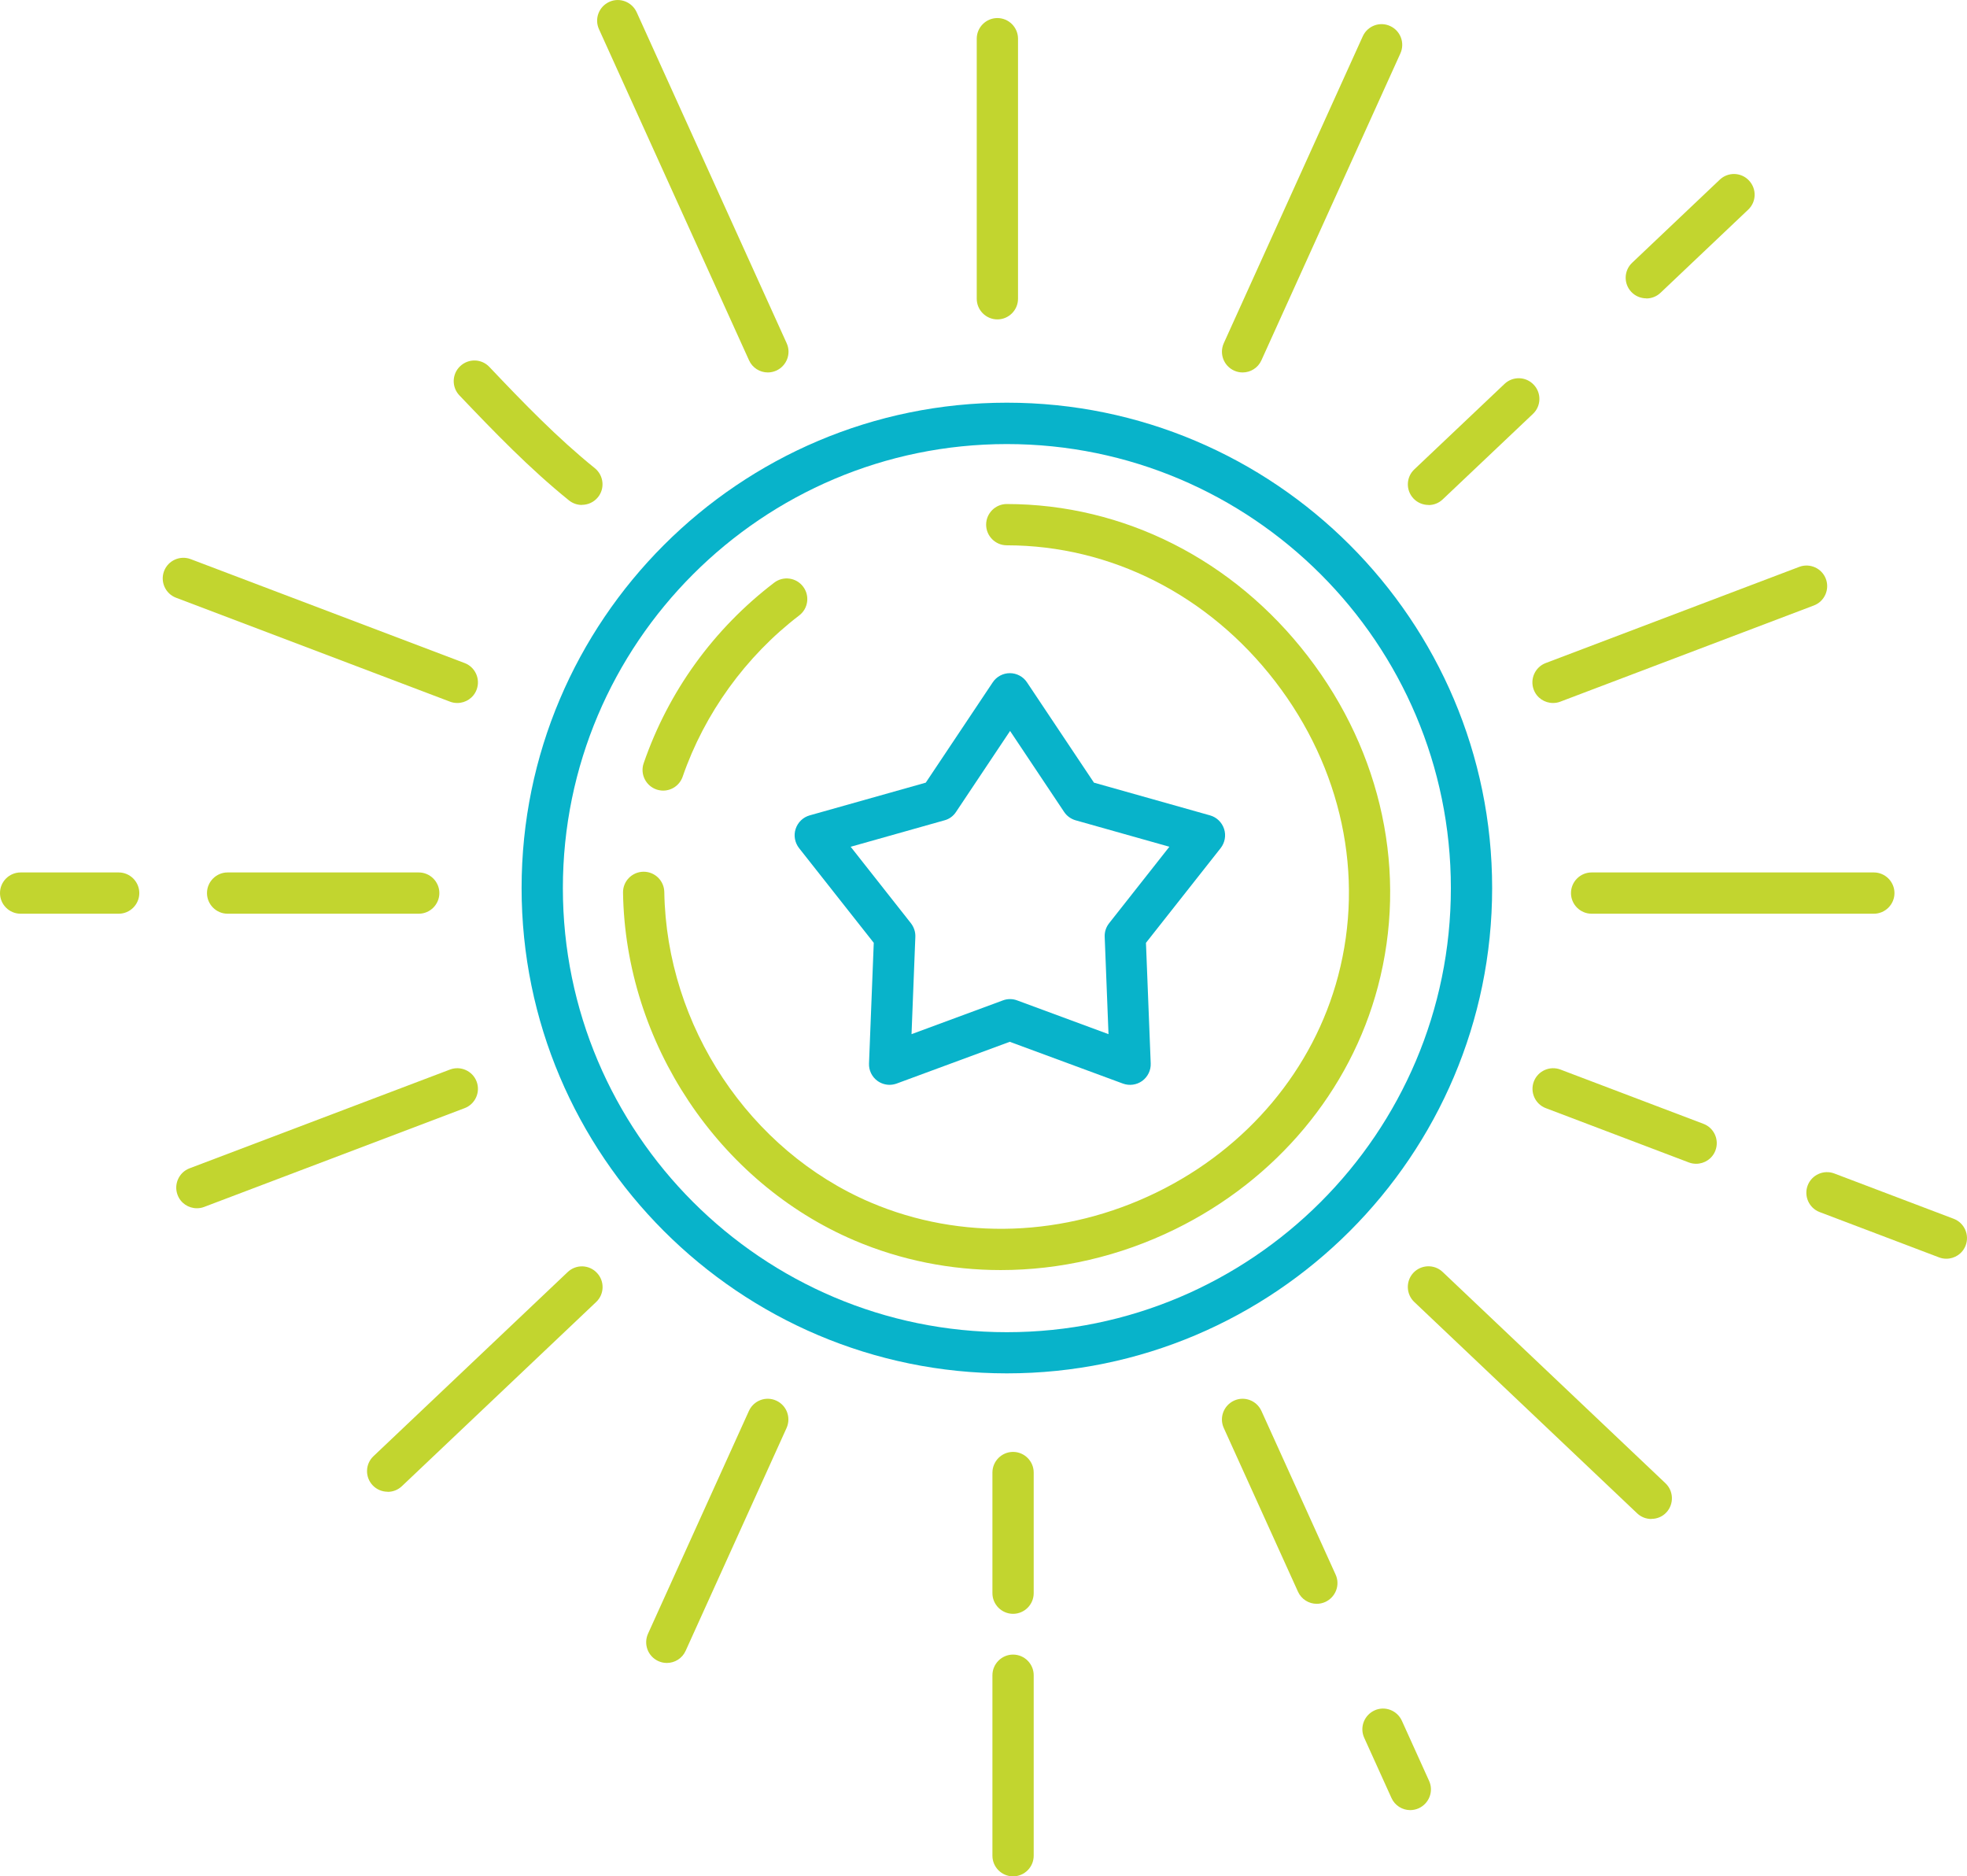 <?xml version="1.0" encoding="UTF-8"?><svg id="Layer_1" xmlns="http://www.w3.org/2000/svg" viewBox="0 0 190.63 181.82"><defs><style>.cls-1{fill:#c2d52f;}.cls-2{fill:#08b3ca;}</style></defs><path class="cls-2" d="M97.58,133.08c-25.93,0-47.03-21.1-47.03-47.03s21.1-47.03,47.03-47.03,47.03,21.1,47.03,47.03-21.1,47.03-47.03,47.03Zm0-90.05c-23.72,0-43.03,19.3-43.03,43.03s19.3,43.03,43.03,43.03,43.03-19.3,43.03-43.03-19.3-43.03-43.03-43.03Z"/><path class="cls-1" d="M64.27,76.61c-.22,0-.44-.04-.65-.11-1.04-.36-1.6-1.5-1.24-2.54,2.4-6.96,6.77-13.01,12.65-17.5,.88-.67,2.13-.5,2.8,.38,.67,.88,.5,2.13-.38,2.8-5.17,3.95-9.18,9.5-11.29,15.62-.29,.83-1.06,1.35-1.89,1.35Z"/><path class="cls-1" d="M97,123.07c-4.86,0-9.68-.95-14.19-2.87-13.18-5.62-22.2-19.16-22.43-33.7-.02-1.1,.86-2.01,1.97-2.03h.03c1.09,0,1.98,.87,2,1.97,.21,12.98,8.25,25.07,20,30.08,8.73,3.72,18.84,3.36,27.74-.99,8.78-4.29,15.18-11.93,17.56-20.95,2.58-9.76,.36-20.16-6.09-28.54s-15.93-13.19-26.02-13.2c-1.1,0-2-.9-2-2s.9-2,2-2h0c11.34,.01,21.98,5.39,29.19,14.76,7.21,9.37,9.68,21.03,6.78,32-2.68,10.14-9.85,18.71-19.67,23.52-5.37,2.63-11.15,3.95-16.88,3.95Z"/><g><path class="cls-1" d="M96.66,30.95c-1.1,0-2-.9-2-2V3.75c0-1.1,.9-2,2-2s2,.9,2,2V28.95c0,1.1-.9,2-2,2Z"/><path class="cls-1" d="M181.6,88.54h-27.35c-1.1,0-2-.9-2-2s.9-2,2-2h27.35c1.1,0,2,.9,2,2s-.9,2-2,2Z"/><path class="cls-1" d="M159.55,28.91c-.53,0-1.06-.21-1.45-.62-.76-.8-.73-2.07,.08-2.83l8.49-8.05c.8-.76,2.07-.73,2.83,.08s.73,2.07-.08,2.83l-8.49,8.05c-.39,.37-.88,.55-1.38,.55Z"/><path class="cls-1" d="M138.44,48.93c-.53,0-1.06-.21-1.45-.62-.76-.8-.73-2.07,.08-2.83l8.74-8.28c.8-.76,2.07-.73,2.83,.08,.76,.8,.73,2.07-.08,2.83l-8.74,8.28c-.39,.37-.88,.55-1.38,.55Z"/><path class="cls-1" d="M150.51,68.12c-.81,0-1.57-.49-1.87-1.29-.39-1.03,.13-2.19,1.16-2.58l24.57-9.32c1.03-.39,2.19,.13,2.58,1.16,.39,1.03-.13,2.19-1.16,2.58l-24.57,9.32c-.23,.09-.47,.13-.71,.13Z"/><path class="cls-1" d="M120.42,36.09c-.28,0-.56-.06-.82-.18-1.01-.46-1.45-1.64-1-2.65l13.47-29.74c.46-1.01,1.64-1.46,2.65-1,1.01,.46,1.45,1.64,1,2.65l-13.47,29.74c-.33,.74-1.06,1.18-1.82,1.18Z"/><path class="cls-1" d="M11.5,88.54H2C.9,88.54,0,87.65,0,86.54s.9-2,2-2H11.5c1.1,0,2,.9,2,2s-.9,2-2,2Z"/><path class="cls-1" d="M40.58,88.54H22.06c-1.1,0-2-.9-2-2s.9-2,2-2h18.52c1.1,0,2,.9,2,2s-.9,2-2,2Z"/><path class="cls-1" d="M56.39,48.93c-.44,0-.89-.15-1.26-.45-3.82-3.09-7.19-6.58-10.61-10.17-.76-.8-.73-2.07,.08-2.83s2.07-.73,2.83,.08c3.32,3.5,6.59,6.88,10.22,9.81,.86,.7,.99,1.96,.3,2.81-.4,.49-.97,.74-1.56,.74Z"/><path class="cls-1" d="M44.32,68.12c-.24,0-.48-.04-.71-.13l-26.55-10.07c-1.03-.39-1.55-1.55-1.16-2.58,.39-1.03,1.55-1.55,2.58-1.16l26.55,10.07c1.03,.39,1.55,1.55,1.16,2.58-.3,.8-1.06,1.29-1.87,1.29Z"/><path class="cls-1" d="M74.41,36.09c-.76,0-1.49-.44-1.82-1.18L58.05,2.83c-.46-1.01-.01-2.19,1-2.65,1-.46,2.19,0,2.65,1l14.54,32.08c.46,1.01,0,2.19-1,2.65-.27,.12-.55,.18-.82,.18Z"/><g><path class="cls-1" d="M98.18,181.82c-1.1,0-2-.9-2-2v-17.49c0-1.1,.9-2,2-2s2,.9,2,2v17.49c0,1.1-.9,2-2,2Z"/><path class="cls-1" d="M98.18,156.38c-1.1,0-2-.9-2-2v-11.69c0-1.1,.9-2,2-2s2,.9,2,2v11.69c0,1.1-.9,2-2,2Z"/><path class="cls-1" d="M37.57,144.55c-.53,0-1.06-.21-1.45-.62-.76-.8-.73-2.07,.08-2.83l18.82-17.84c.8-.76,2.07-.73,2.83,.08,.76,.8,.73,2.07-.08,2.83l-18.82,17.84c-.39,.37-.88,.55-1.38,.55Z"/><path class="cls-1" d="M19.08,117.08c-.81,0-1.57-.49-1.87-1.29-.39-1.03,.13-2.19,1.16-2.58l25.24-9.57c1.03-.39,2.19,.13,2.58,1.16,.39,1.03-.13,2.19-1.16,2.58l-25.24,9.57c-.23,.09-.47,.13-.71,.13Z"/><path class="cls-1" d="M64.62,161.14c-.28,0-.56-.06-.82-.18-1.01-.46-1.45-1.64-1-2.65l9.78-21.59c.46-1.01,1.64-1.46,2.65-1,1.01,.46,1.45,1.64,1,2.65l-9.78,21.59c-.33,.74-1.06,1.18-1.82,1.18Z"/><path class="cls-1" d="M160.04,147.19c-.49,0-.99-.18-1.38-.55l-21.6-20.48c-.8-.76-.83-2.03-.08-2.83,.76-.8,2.03-.84,2.83-.08l21.6,20.48c.8,.76,.83,2.03,.08,2.83-.39,.42-.92,.62-1.45,.62Z"/><path class="cls-1" d="M188.63,121.97c-.24,0-.48-.04-.71-.13l-11.57-4.39c-1.03-.39-1.55-1.55-1.16-2.58,.39-1.03,1.55-1.55,2.58-1.16l11.57,4.39c1.03,.39,1.55,1.55,1.16,2.58-.3,.8-1.06,1.29-1.87,1.29Z"/><path class="cls-1" d="M164.38,112.77c-.24,0-.48-.04-.71-.13l-13.86-5.26c-1.03-.39-1.55-1.55-1.16-2.58,.39-1.03,1.55-1.55,2.58-1.16l13.86,5.26c1.03,.39,1.55,1.55,1.16,2.58-.3,.8-1.06,1.29-1.87,1.29Z"/><path class="cls-1" d="M127.61,155.41c-.76,0-1.49-.44-1.82-1.18l-7.19-15.86c-.46-1.01,0-2.19,1-2.65,1-.46,2.19-.01,2.65,1l7.19,15.86c.46,1.01,0,2.19-1,2.65-.27,.12-.55,.18-.82,.18Z"/><path class="cls-1" d="M136.67,175.4c-.76,0-1.49-.44-1.82-1.18l-2.64-5.83c-.46-1.01,0-2.19,1-2.65,1-.46,2.19-.01,2.65,1l2.64,5.83c.46,1.01,0,2.19-1,2.65-.27,.12-.55,.18-.82,.18Z"/></g></g><path class="cls-2" d="M86.22,105.12c-.42,0-.83-.13-1.18-.38-.54-.39-.85-1.03-.82-1.7l.46-11.68-7.24-9.18c-.41-.53-.54-1.22-.33-1.86,.21-.64,.72-1.13,1.36-1.31l11.25-3.17,6.49-9.72c.37-.56,1-.89,1.66-.89s1.29,.33,1.66,.89l6.49,9.72,11.25,3.17c.64,.18,1.15,.67,1.36,1.31,.21,.64,.08,1.33-.33,1.86l-7.24,9.18,.46,11.68c.03,.67-.28,1.3-.82,1.7-.54,.39-1.24,.49-1.87,.26l-10.97-4.05-10.97,4.05c-.23,.08-.46,.12-.69,.12Zm-3.78-23.07l5.84,7.41c.29,.38,.45,.84,.43,1.32l-.37,9.43,8.85-3.27c.45-.17,.94-.17,1.39,0l8.85,3.27-.37-9.43c-.02-.48,.13-.94,.43-1.32l5.84-7.41-9.08-2.56c-.46-.13-.86-.42-1.12-.81l-5.24-7.85-5.24,7.85c-.26,.4-.66,.69-1.12,.81l-9.08,2.56Z"/></svg>